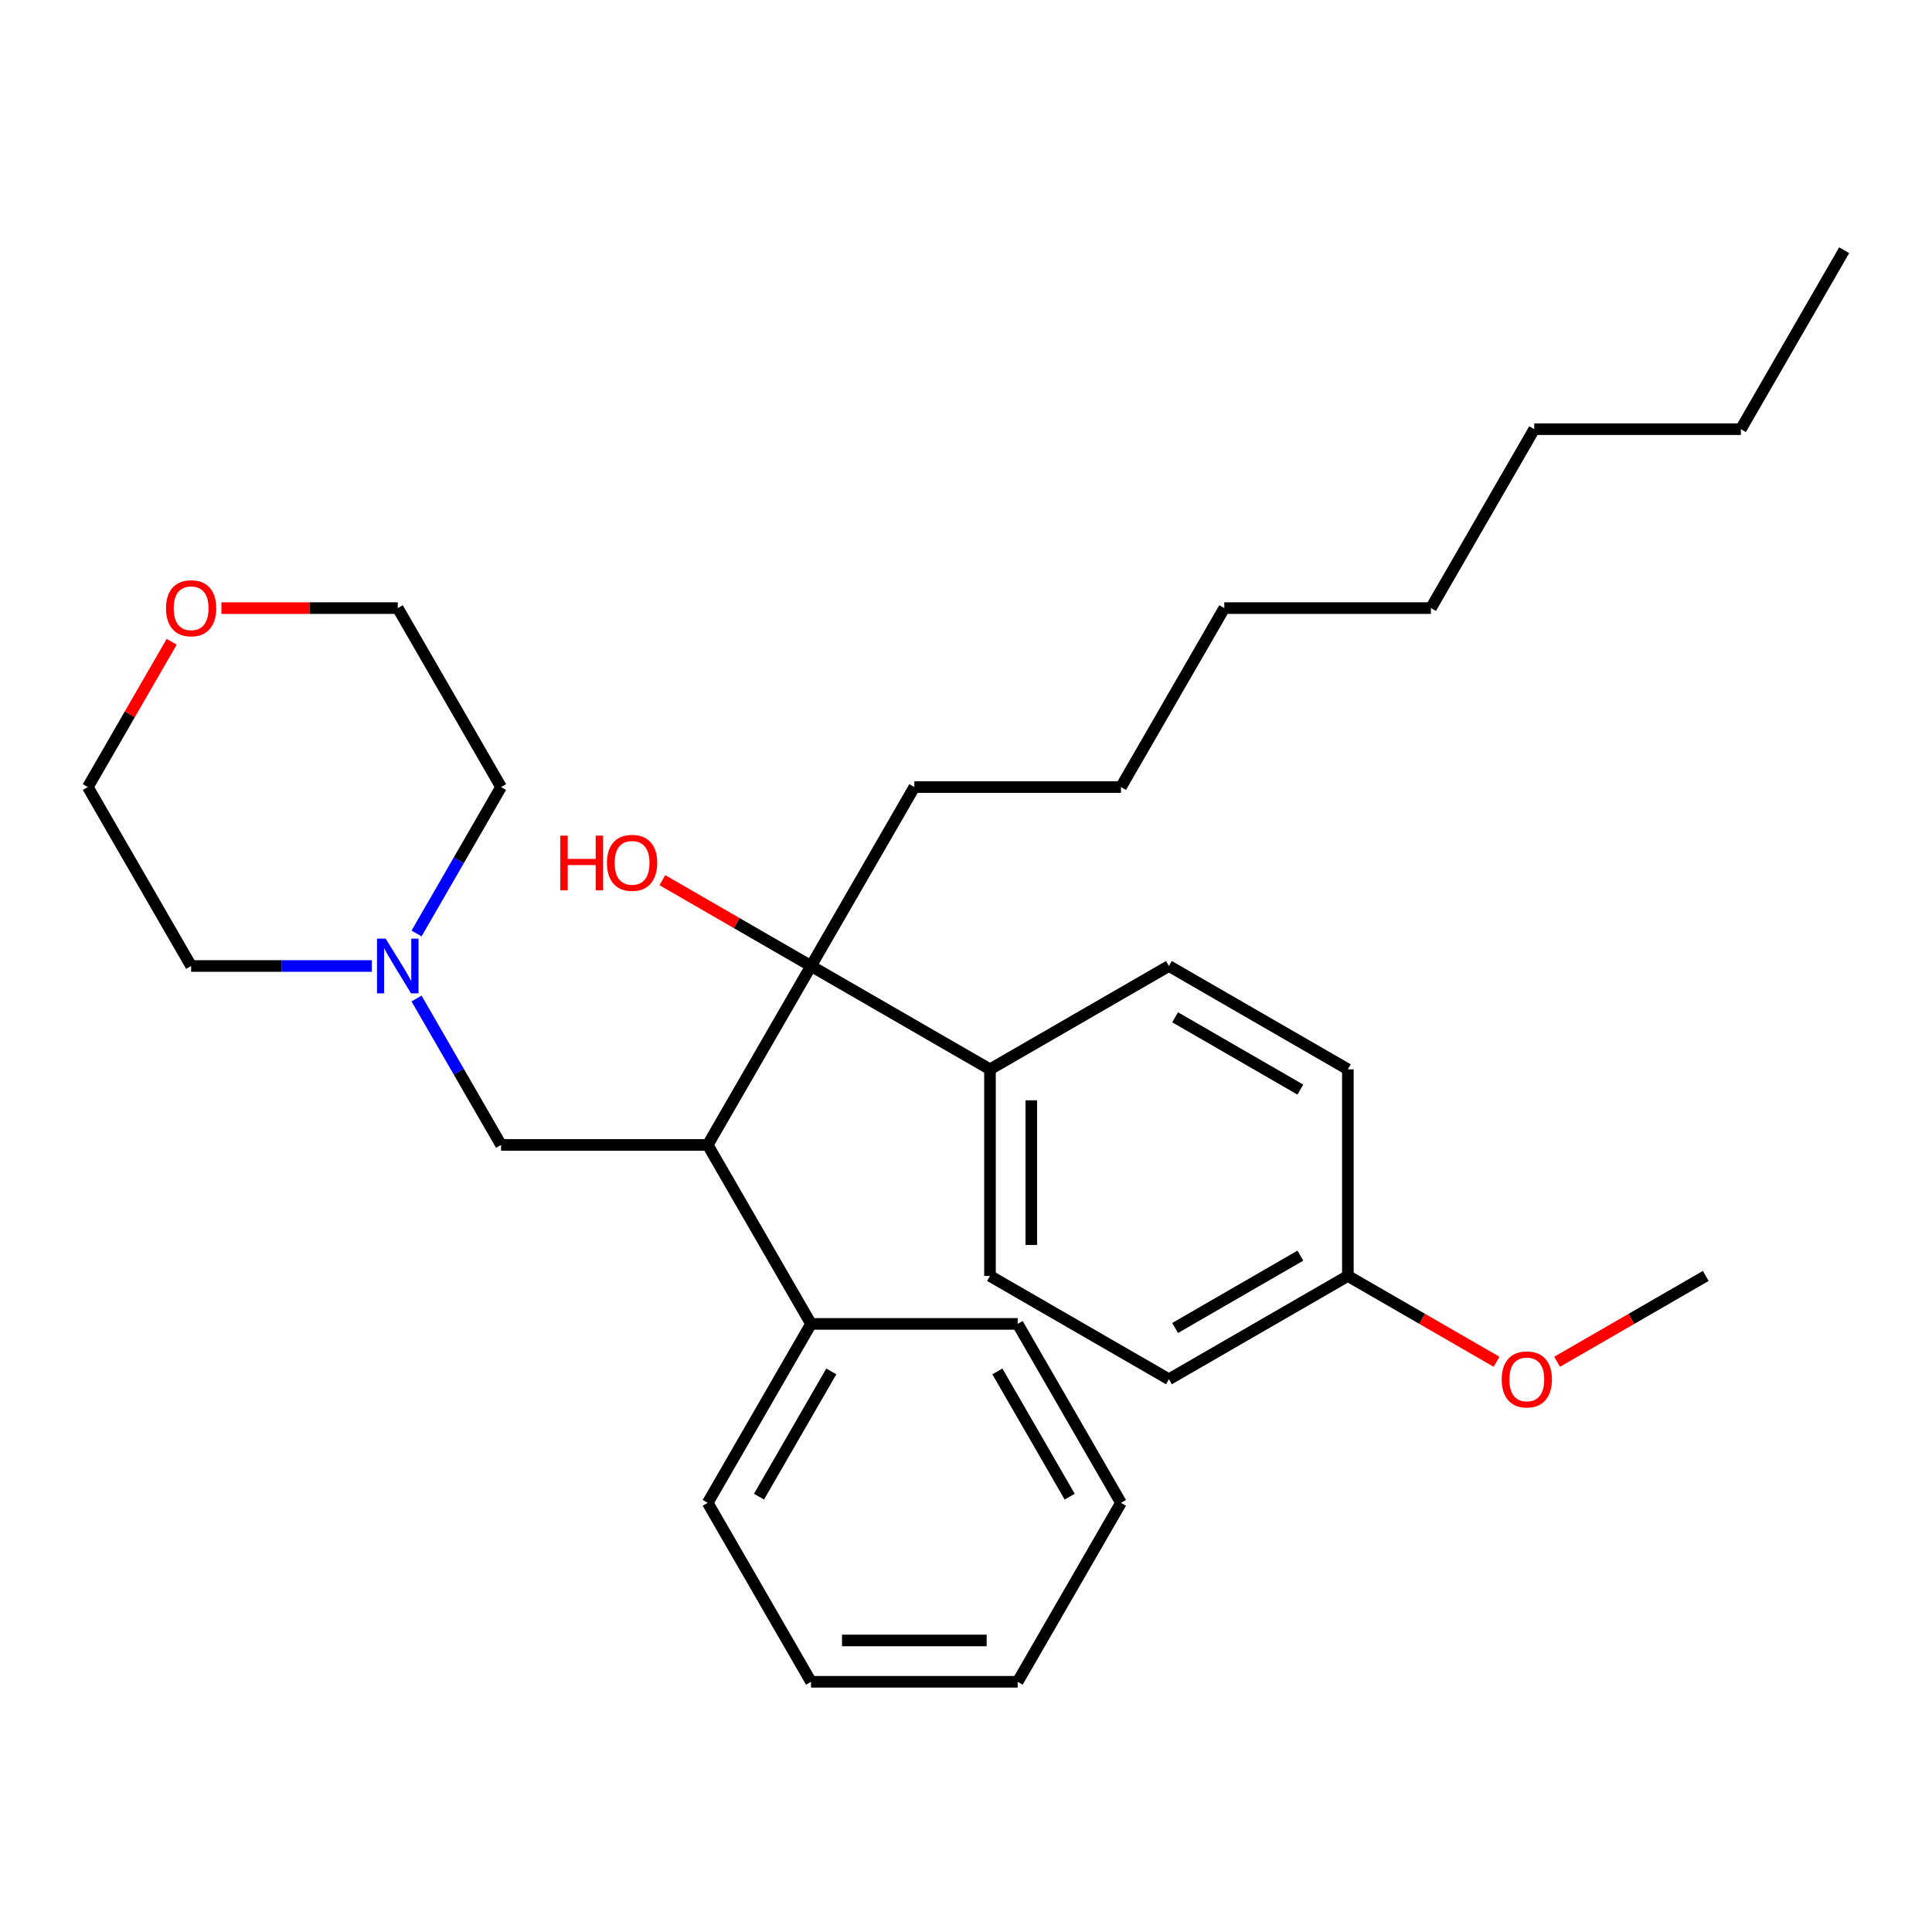 <?xml version='1.0' encoding='iso-8859-1'?>
<svg version='1.1' baseProfile='full'
              xmlns='http://www.w3.org/2000/svg'
                      xmlns:rdkit='http://www.rdkit.org/xml'
                      xmlns:xlink='http://www.w3.org/1999/xlink'
                  xml:space='preserve'
width='1000px' height='1000px' viewBox='0 0 1000 1000'>
<!-- END OF HEADER -->
<rect style='opacity:1.0;fill:#FFFFFF;stroke:none' width='1000' height='1000' x='0' y='0'> </rect>
<path class='bond-0' d='M 366.31,592.623 L 419.786,500' style='fill:none;fill-rule:evenodd;stroke:#000000;stroke-width:6px;stroke-linecap:butt;stroke-linejoin:miter;stroke-opacity:1' />
<path class='bond-2' d='M 366.31,592.623 L 259.358,592.623' style='fill:none;fill-rule:evenodd;stroke:#000000;stroke-width:6px;stroke-linecap:butt;stroke-linejoin:miter;stroke-opacity:1' />
<path class='bond-4' d='M 366.31,592.623 L 419.786,685.246' style='fill:none;fill-rule:evenodd;stroke:#000000;stroke-width:6px;stroke-linecap:butt;stroke-linejoin:miter;stroke-opacity:1' />
<path class='bond-3' d='M 419.786,500 L 512.409,553.476' style='fill:none;fill-rule:evenodd;stroke:#000000;stroke-width:6px;stroke-linecap:butt;stroke-linejoin:miter;stroke-opacity:1' />
<path class='bond-8' d='M 419.786,500 L 381.311,477.787' style='fill:none;fill-rule:evenodd;stroke:#000000;stroke-width:6px;stroke-linecap:butt;stroke-linejoin:miter;stroke-opacity:1' />
<path class='bond-8' d='M 381.311,477.787 L 342.837,455.573' style='fill:none;fill-rule:evenodd;stroke:#FF0000;stroke-width:6px;stroke-linecap:butt;stroke-linejoin:miter;stroke-opacity:1' />
<path class='bond-12' d='M 419.786,500 L 473.262,407.377' style='fill:none;fill-rule:evenodd;stroke:#000000;stroke-width:6px;stroke-linecap:butt;stroke-linejoin:miter;stroke-opacity:1' />
<path class='bond-1' d='M 215.601,516.834 L 237.48,554.728' style='fill:none;fill-rule:evenodd;stroke:#0000FF;stroke-width:6px;stroke-linecap:butt;stroke-linejoin:miter;stroke-opacity:1' />
<path class='bond-1' d='M 237.48,554.728 L 259.358,592.623' style='fill:none;fill-rule:evenodd;stroke:#000000;stroke-width:6px;stroke-linecap:butt;stroke-linejoin:miter;stroke-opacity:1' />
<path class='bond-14' d='M 215.601,483.166 L 237.48,445.272' style='fill:none;fill-rule:evenodd;stroke:#0000FF;stroke-width:6px;stroke-linecap:butt;stroke-linejoin:miter;stroke-opacity:1' />
<path class='bond-14' d='M 237.48,445.272 L 259.358,407.377' style='fill:none;fill-rule:evenodd;stroke:#000000;stroke-width:6px;stroke-linecap:butt;stroke-linejoin:miter;stroke-opacity:1' />
<path class='bond-15' d='M 192.469,500 L 145.7,500' style='fill:none;fill-rule:evenodd;stroke:#0000FF;stroke-width:6px;stroke-linecap:butt;stroke-linejoin:miter;stroke-opacity:1' />
<path class='bond-15' d='M 145.7,500 L 98.93,500' style='fill:none;fill-rule:evenodd;stroke:#000000;stroke-width:6px;stroke-linecap:butt;stroke-linejoin:miter;stroke-opacity:1' />
<path class='bond-6' d='M 512.409,553.476 L 512.409,660.428' style='fill:none;fill-rule:evenodd;stroke:#000000;stroke-width:6px;stroke-linecap:butt;stroke-linejoin:miter;stroke-opacity:1' />
<path class='bond-6' d='M 533.8,569.519 L 533.8,644.385' style='fill:none;fill-rule:evenodd;stroke:#000000;stroke-width:6px;stroke-linecap:butt;stroke-linejoin:miter;stroke-opacity:1' />
<path class='bond-7' d='M 512.409,553.476 L 605.032,500' style='fill:none;fill-rule:evenodd;stroke:#000000;stroke-width:6px;stroke-linecap:butt;stroke-linejoin:miter;stroke-opacity:1' />
<path class='bond-18' d='M 419.786,685.246 L 366.31,777.869' style='fill:none;fill-rule:evenodd;stroke:#000000;stroke-width:6px;stroke-linecap:butt;stroke-linejoin:miter;stroke-opacity:1' />
<path class='bond-18' d='M 430.289,709.835 L 392.856,774.671' style='fill:none;fill-rule:evenodd;stroke:#000000;stroke-width:6px;stroke-linecap:butt;stroke-linejoin:miter;stroke-opacity:1' />
<path class='bond-19' d='M 419.786,685.246 L 526.738,685.246' style='fill:none;fill-rule:evenodd;stroke:#000000;stroke-width:6px;stroke-linecap:butt;stroke-linejoin:miter;stroke-opacity:1' />
<path class='bond-5' d='M 88.865,332.188 L 67.16,369.782' style='fill:none;fill-rule:evenodd;stroke:#FF0000;stroke-width:6px;stroke-linecap:butt;stroke-linejoin:miter;stroke-opacity:1' />
<path class='bond-5' d='M 67.16,369.782 L 45.455,407.377' style='fill:none;fill-rule:evenodd;stroke:#000000;stroke-width:6px;stroke-linecap:butt;stroke-linejoin:miter;stroke-opacity:1' />
<path class='bond-31' d='M 114.604,314.754 L 160.243,314.754' style='fill:none;fill-rule:evenodd;stroke:#FF0000;stroke-width:6px;stroke-linecap:butt;stroke-linejoin:miter;stroke-opacity:1' />
<path class='bond-31' d='M 160.243,314.754 L 205.882,314.754' style='fill:none;fill-rule:evenodd;stroke:#000000;stroke-width:6px;stroke-linecap:butt;stroke-linejoin:miter;stroke-opacity:1' />
<path class='bond-11' d='M 512.409,660.428 L 605.032,713.904' style='fill:none;fill-rule:evenodd;stroke:#000000;stroke-width:6px;stroke-linecap:butt;stroke-linejoin:miter;stroke-opacity:1' />
<path class='bond-10' d='M 605.032,500 L 697.655,553.476' style='fill:none;fill-rule:evenodd;stroke:#000000;stroke-width:6px;stroke-linecap:butt;stroke-linejoin:miter;stroke-opacity:1' />
<path class='bond-10' d='M 608.23,526.546 L 673.067,563.979' style='fill:none;fill-rule:evenodd;stroke:#000000;stroke-width:6px;stroke-linecap:butt;stroke-linejoin:miter;stroke-opacity:1' />
<path class='bond-9' d='M 697.655,660.428 L 697.655,553.476' style='fill:none;fill-rule:evenodd;stroke:#000000;stroke-width:6px;stroke-linecap:butt;stroke-linejoin:miter;stroke-opacity:1' />
<path class='bond-13' d='M 697.655,660.428 L 736.13,682.641' style='fill:none;fill-rule:evenodd;stroke:#000000;stroke-width:6px;stroke-linecap:butt;stroke-linejoin:miter;stroke-opacity:1' />
<path class='bond-13' d='M 736.13,682.641 L 774.604,704.854' style='fill:none;fill-rule:evenodd;stroke:#FF0000;stroke-width:6px;stroke-linecap:butt;stroke-linejoin:miter;stroke-opacity:1' />
<path class='bond-32' d='M 697.655,660.428 L 605.032,713.904' style='fill:none;fill-rule:evenodd;stroke:#000000;stroke-width:6px;stroke-linecap:butt;stroke-linejoin:miter;stroke-opacity:1' />
<path class='bond-32' d='M 673.067,649.925 L 608.23,687.358' style='fill:none;fill-rule:evenodd;stroke:#000000;stroke-width:6px;stroke-linecap:butt;stroke-linejoin:miter;stroke-opacity:1' />
<path class='bond-21' d='M 473.262,407.377 L 580.214,407.377' style='fill:none;fill-rule:evenodd;stroke:#000000;stroke-width:6px;stroke-linecap:butt;stroke-linejoin:miter;stroke-opacity:1' />
<path class='bond-20' d='M 805.952,704.854 L 844.427,682.641' style='fill:none;fill-rule:evenodd;stroke:#FF0000;stroke-width:6px;stroke-linecap:butt;stroke-linejoin:miter;stroke-opacity:1' />
<path class='bond-20' d='M 844.427,682.641 L 882.901,660.428' style='fill:none;fill-rule:evenodd;stroke:#000000;stroke-width:6px;stroke-linecap:butt;stroke-linejoin:miter;stroke-opacity:1' />
<path class='bond-17' d='M 259.358,407.377 L 205.882,314.754' style='fill:none;fill-rule:evenodd;stroke:#000000;stroke-width:6px;stroke-linecap:butt;stroke-linejoin:miter;stroke-opacity:1' />
<path class='bond-16' d='M 98.93,500 L 45.455,407.377' style='fill:none;fill-rule:evenodd;stroke:#000000;stroke-width:6px;stroke-linecap:butt;stroke-linejoin:miter;stroke-opacity:1' />
<path class='bond-27' d='M 366.31,777.869 L 419.786,870.492' style='fill:none;fill-rule:evenodd;stroke:#000000;stroke-width:6px;stroke-linecap:butt;stroke-linejoin:miter;stroke-opacity:1' />
<path class='bond-28' d='M 526.738,685.246 L 580.214,777.869' style='fill:none;fill-rule:evenodd;stroke:#000000;stroke-width:6px;stroke-linecap:butt;stroke-linejoin:miter;stroke-opacity:1' />
<path class='bond-28' d='M 516.235,709.835 L 553.668,774.671' style='fill:none;fill-rule:evenodd;stroke:#000000;stroke-width:6px;stroke-linecap:butt;stroke-linejoin:miter;stroke-opacity:1' />
<path class='bond-24' d='M 580.214,407.377 L 633.69,314.754' style='fill:none;fill-rule:evenodd;stroke:#000000;stroke-width:6px;stroke-linecap:butt;stroke-linejoin:miter;stroke-opacity:1' />
<path class='bond-22' d='M 901.07,222.131 L 794.118,222.131' style='fill:none;fill-rule:evenodd;stroke:#000000;stroke-width:6px;stroke-linecap:butt;stroke-linejoin:miter;stroke-opacity:1' />
<path class='bond-26' d='M 901.07,222.131 L 954.545,129.508' style='fill:none;fill-rule:evenodd;stroke:#000000;stroke-width:6px;stroke-linecap:butt;stroke-linejoin:miter;stroke-opacity:1' />
<path class='bond-23' d='M 794.118,222.131 L 740.642,314.754' style='fill:none;fill-rule:evenodd;stroke:#000000;stroke-width:6px;stroke-linecap:butt;stroke-linejoin:miter;stroke-opacity:1' />
<path class='bond-25' d='M 633.69,314.754 L 740.642,314.754' style='fill:none;fill-rule:evenodd;stroke:#000000;stroke-width:6px;stroke-linecap:butt;stroke-linejoin:miter;stroke-opacity:1' />
<path class='bond-30' d='M 419.786,870.492 L 526.738,870.492' style='fill:none;fill-rule:evenodd;stroke:#000000;stroke-width:6px;stroke-linecap:butt;stroke-linejoin:miter;stroke-opacity:1' />
<path class='bond-30' d='M 435.829,849.102 L 510.695,849.102' style='fill:none;fill-rule:evenodd;stroke:#000000;stroke-width:6px;stroke-linecap:butt;stroke-linejoin:miter;stroke-opacity:1' />
<path class='bond-29' d='M 580.214,777.869 L 526.738,870.492' style='fill:none;fill-rule:evenodd;stroke:#000000;stroke-width:6px;stroke-linecap:butt;stroke-linejoin:miter;stroke-opacity:1' />
<path  class='atom-2' d='M 199.622 485.84
L 208.902 500.84
Q 209.822 502.32, 211.302 505
Q 212.782 507.68, 212.862 507.84
L 212.862 485.84
L 216.622 485.84
L 216.622 514.16
L 212.742 514.16
L 202.782 497.76
Q 201.622 495.84, 200.382 493.64
Q 199.182 491.44, 198.822 490.76
L 198.822 514.16
L 195.142 514.16
L 195.142 485.84
L 199.622 485.84
' fill='#0000FF'/>
<path  class='atom-6' d='M 85.93 314.834
Q 85.93 308.034, 89.29 304.234
Q 92.65 300.434, 98.93 300.434
Q 105.21 300.434, 108.57 304.234
Q 111.93 308.034, 111.93 314.834
Q 111.93 321.714, 108.53 325.634
Q 105.13 329.514, 98.93 329.514
Q 92.691 329.514, 89.29 325.634
Q 85.93 321.754, 85.93 314.834
M 98.93 326.314
Q 103.25 326.314, 105.57 323.434
Q 107.93 320.514, 107.93 314.834
Q 107.93 309.274, 105.57 306.474
Q 103.25 303.634, 98.93 303.634
Q 94.611 303.634, 92.251 306.434
Q 89.93 309.234, 89.93 314.834
Q 89.93 320.554, 92.251 323.434
Q 94.611 326.314, 98.93 326.314
' fill='#FF0000'/>
<path  class='atom-9' d='M 290.003 432.524
L 293.843 432.524
L 293.843 444.564
L 308.323 444.564
L 308.323 432.524
L 312.163 432.524
L 312.163 460.844
L 308.323 460.844
L 308.323 447.764
L 293.843 447.764
L 293.843 460.844
L 290.003 460.844
L 290.003 432.524
' fill='#FF0000'/>
<path  class='atom-9' d='M 314.163 446.604
Q 314.163 439.804, 317.523 436.004
Q 320.883 432.204, 327.163 432.204
Q 333.443 432.204, 336.803 436.004
Q 340.163 439.804, 340.163 446.604
Q 340.163 453.484, 336.763 457.404
Q 333.363 461.284, 327.163 461.284
Q 320.923 461.284, 317.523 457.404
Q 314.163 453.524, 314.163 446.604
M 327.163 458.084
Q 331.483 458.084, 333.803 455.204
Q 336.163 452.284, 336.163 446.604
Q 336.163 441.044, 333.803 438.244
Q 331.483 435.404, 327.163 435.404
Q 322.843 435.404, 320.483 438.204
Q 318.163 441.004, 318.163 446.604
Q 318.163 452.324, 320.483 455.204
Q 322.843 458.084, 327.163 458.084
' fill='#FF0000'/>
<path  class='atom-14' d='M 777.278 713.984
Q 777.278 707.184, 780.638 703.384
Q 783.998 699.584, 790.278 699.584
Q 796.558 699.584, 799.918 703.384
Q 803.278 707.184, 803.278 713.984
Q 803.278 720.864, 799.878 724.784
Q 796.478 728.664, 790.278 728.664
Q 784.038 728.664, 780.638 724.784
Q 777.278 720.904, 777.278 713.984
M 790.278 725.464
Q 794.598 725.464, 796.918 722.584
Q 799.278 719.664, 799.278 713.984
Q 799.278 708.424, 796.918 705.624
Q 794.598 702.784, 790.278 702.784
Q 785.958 702.784, 783.598 705.584
Q 781.278 708.384, 781.278 713.984
Q 781.278 719.704, 783.598 722.584
Q 785.958 725.464, 790.278 725.464
' fill='#FF0000'/>
</svg>
